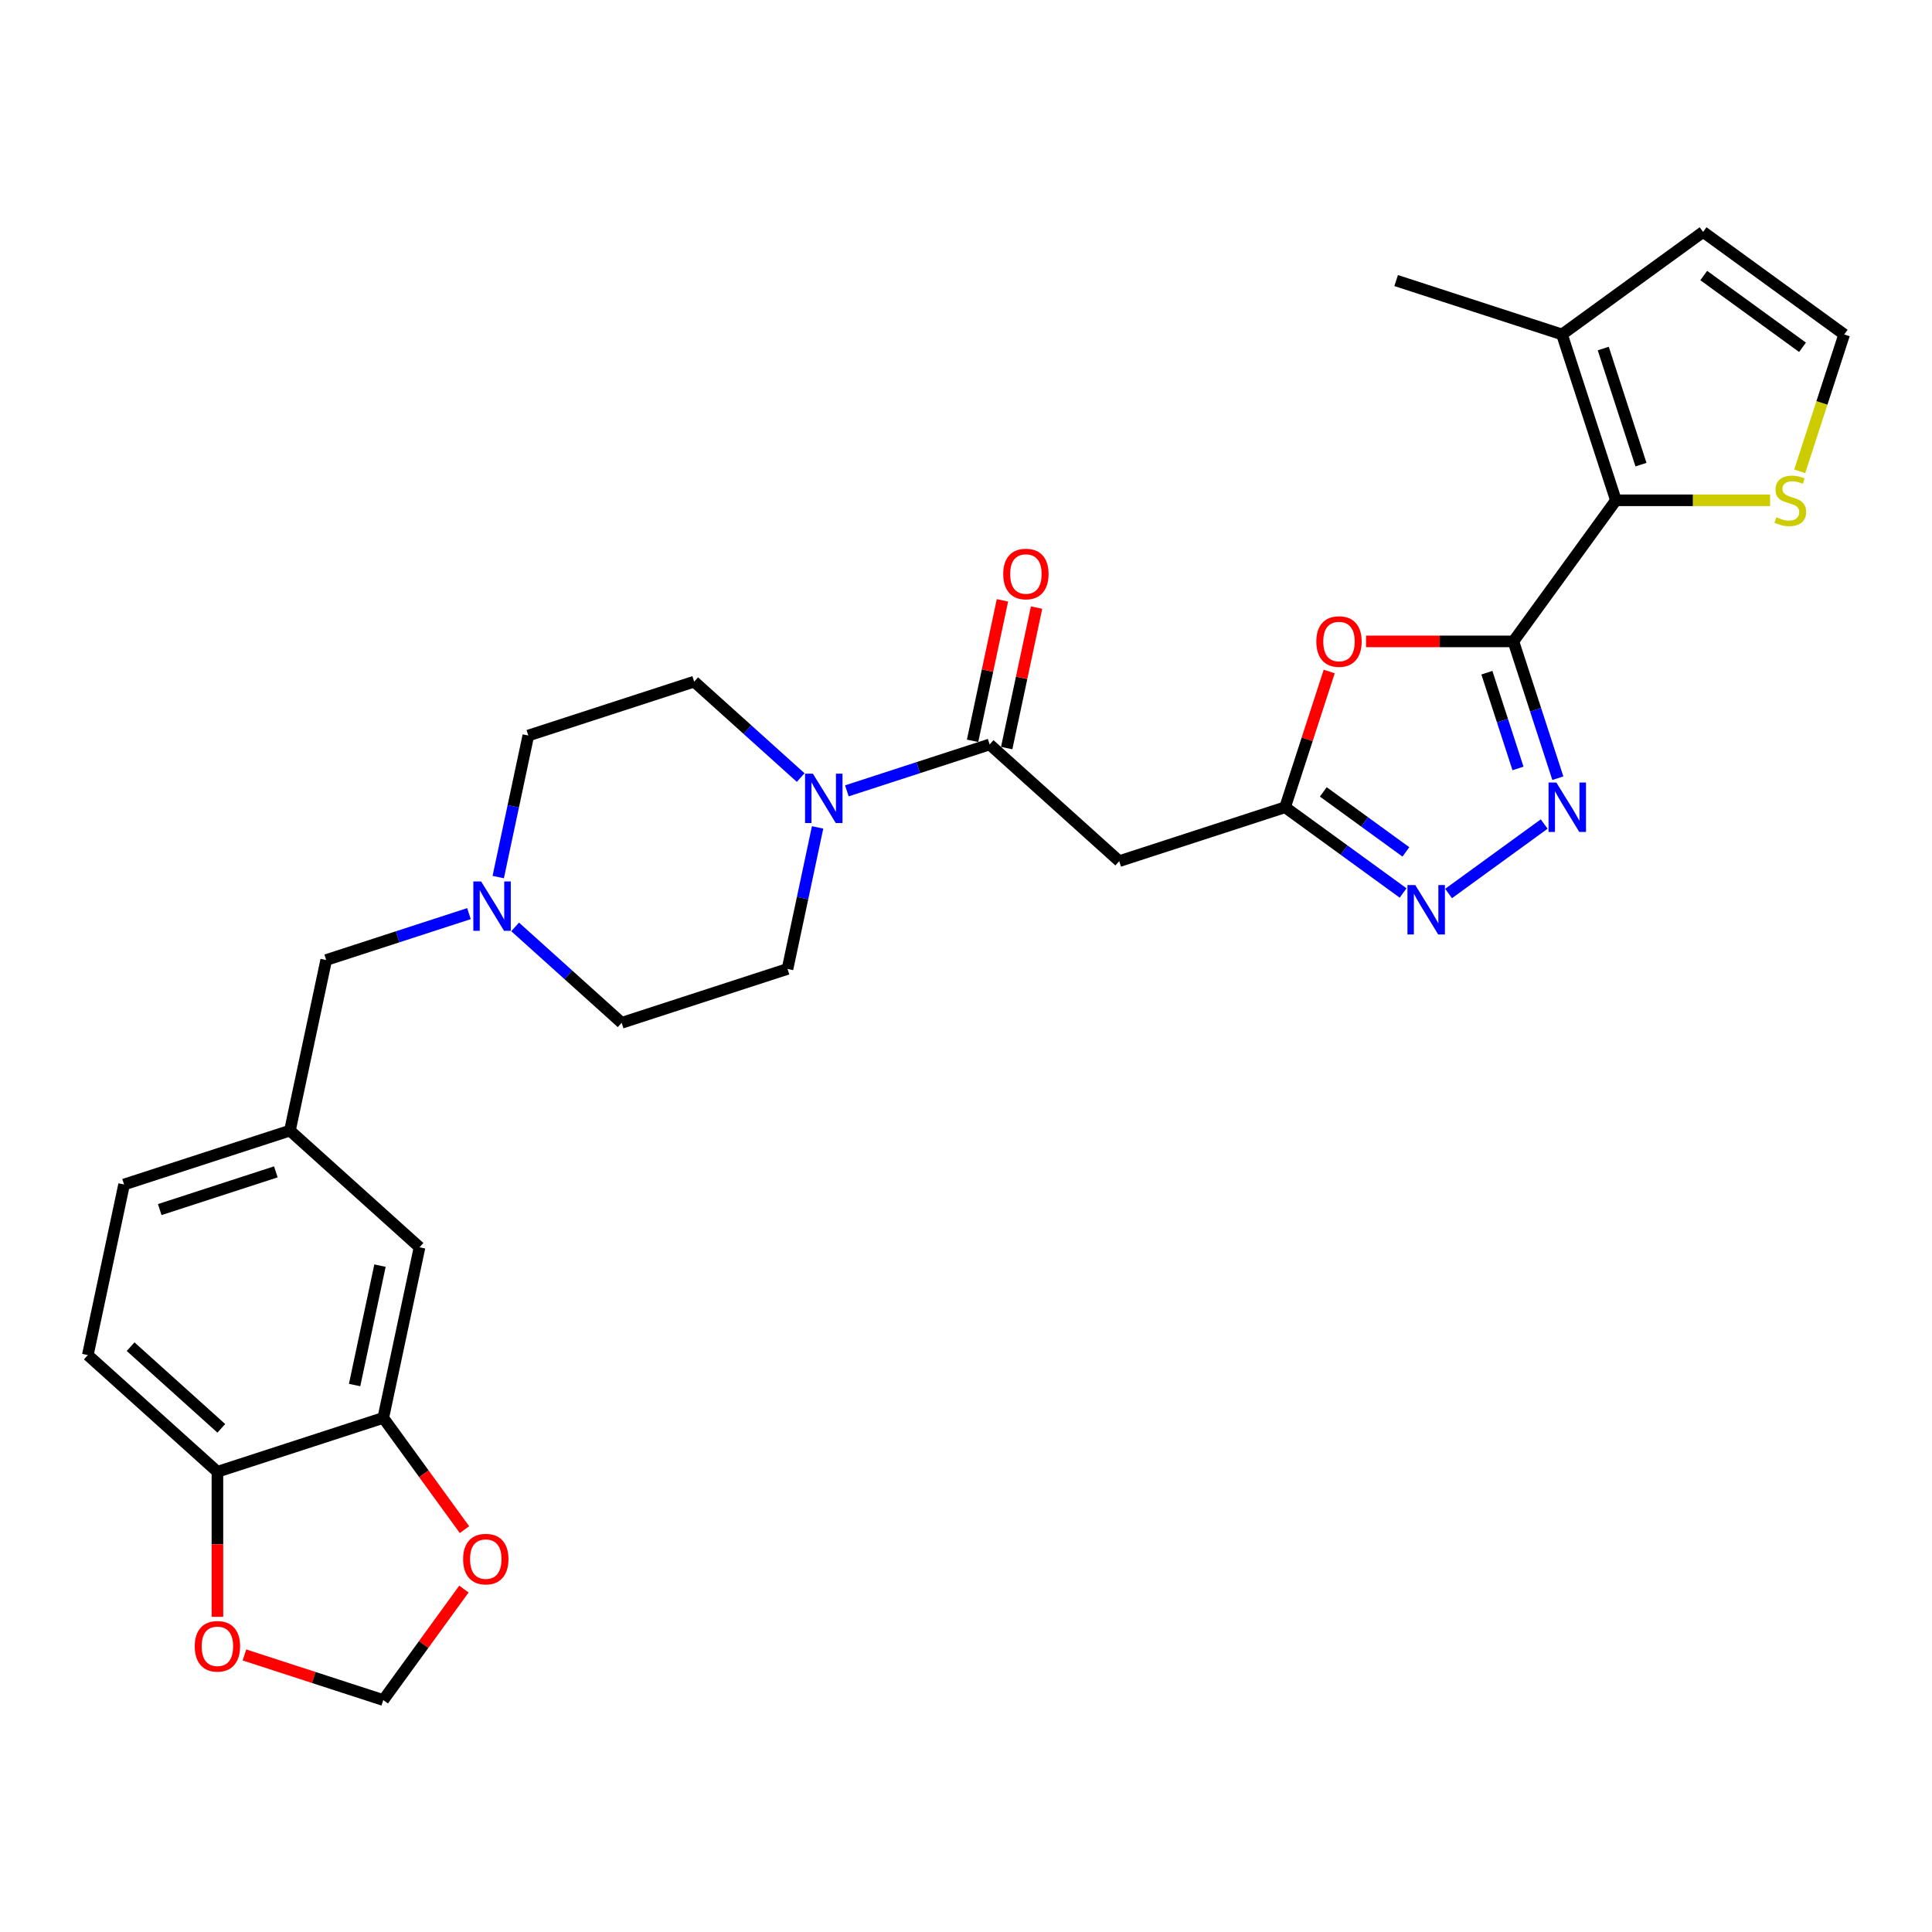 <?xml version='1.0' encoding='iso-8859-1'?>
<svg version='1.1' baseProfile='full'
              xmlns='http://www.w3.org/2000/svg'
                      xmlns:rdkit='http://www.rdkit.org/xml'
                      xmlns:xlink='http://www.w3.org/1999/xlink'
                  xml:space='preserve'
width='1000px' height='1000px' viewBox='0 0 1000 1000'>
<!-- END OF HEADER -->
<rect style='opacity:1.0;fill:#FFFFFF;stroke:none' width='1000' height='1000' x='0' y='0'> </rect>
<path class='bond-0' d='M 783.327,331.985 L 794.831,367.391' style='fill:none;fill-rule:evenodd;stroke:#000000;stroke-width:6px;stroke-linecap:butt;stroke-linejoin:miter;stroke-opacity:1' />
<path class='bond-0' d='M 794.831,367.391 L 806.334,402.796' style='fill:none;fill-rule:evenodd;stroke:#0000FF;stroke-width:6px;stroke-linecap:butt;stroke-linejoin:miter;stroke-opacity:1' />
<path class='bond-0' d='M 769.608,348.186 L 777.661,372.969' style='fill:none;fill-rule:evenodd;stroke:#000000;stroke-width:6px;stroke-linecap:butt;stroke-linejoin:miter;stroke-opacity:1' />
<path class='bond-0' d='M 777.661,372.969 L 785.713,397.753' style='fill:none;fill-rule:evenodd;stroke:#0000FF;stroke-width:6px;stroke-linecap:butt;stroke-linejoin:miter;stroke-opacity:1' />
<path class='bond-1' d='M 783.327,331.985 L 745.189,331.985' style='fill:none;fill-rule:evenodd;stroke:#000000;stroke-width:6px;stroke-linecap:butt;stroke-linejoin:miter;stroke-opacity:1' />
<path class='bond-1' d='M 745.189,331.985 L 707.051,331.985' style='fill:none;fill-rule:evenodd;stroke:#FF0000;stroke-width:6px;stroke-linecap:butt;stroke-linejoin:miter;stroke-opacity:1' />
<path class='bond-2' d='M 783.327,331.985 L 836.384,258.958' style='fill:none;fill-rule:evenodd;stroke:#000000;stroke-width:6px;stroke-linecap:butt;stroke-linejoin:miter;stroke-opacity:1' />
<path class='bond-4' d='M 799.269,426.518 L 749.775,462.477' style='fill:none;fill-rule:evenodd;stroke:#0000FF;stroke-width:6px;stroke-linecap:butt;stroke-linejoin:miter;stroke-opacity:1' />
<path class='bond-3' d='M 687.997,347.565 L 676.581,382.7' style='fill:none;fill-rule:evenodd;stroke:#FF0000;stroke-width:6px;stroke-linecap:butt;stroke-linejoin:miter;stroke-opacity:1' />
<path class='bond-3' d='M 676.581,382.7 L 665.166,417.834' style='fill:none;fill-rule:evenodd;stroke:#000000;stroke-width:6px;stroke-linecap:butt;stroke-linejoin:miter;stroke-opacity:1' />
<path class='bond-8' d='M 836.384,258.958 L 808.49,173.109' style='fill:none;fill-rule:evenodd;stroke:#000000;stroke-width:6px;stroke-linecap:butt;stroke-linejoin:miter;stroke-opacity:1' />
<path class='bond-8' d='M 849.37,240.502 L 829.844,180.407' style='fill:none;fill-rule:evenodd;stroke:#000000;stroke-width:6px;stroke-linecap:butt;stroke-linejoin:miter;stroke-opacity:1' />
<path class='bond-9' d='M 836.384,258.958 L 876.291,258.958' style='fill:none;fill-rule:evenodd;stroke:#000000;stroke-width:6px;stroke-linecap:butt;stroke-linejoin:miter;stroke-opacity:1' />
<path class='bond-9' d='M 876.291,258.958 L 916.198,258.958' style='fill:none;fill-rule:evenodd;stroke:#CCCC00;stroke-width:6px;stroke-linecap:butt;stroke-linejoin:miter;stroke-opacity:1' />
<path class='bond-7' d='M 665.166,417.834 L 579.317,445.729' style='fill:none;fill-rule:evenodd;stroke:#000000;stroke-width:6px;stroke-linecap:butt;stroke-linejoin:miter;stroke-opacity:1' />
<path class='bond-29' d='M 665.166,417.834 L 695.704,440.022' style='fill:none;fill-rule:evenodd;stroke:#000000;stroke-width:6px;stroke-linecap:butt;stroke-linejoin:miter;stroke-opacity:1' />
<path class='bond-29' d='M 695.704,440.022 L 726.242,462.209' style='fill:none;fill-rule:evenodd;stroke:#0000FF;stroke-width:6px;stroke-linecap:butt;stroke-linejoin:miter;stroke-opacity:1' />
<path class='bond-29' d='M 684.939,409.885 L 706.315,425.416' style='fill:none;fill-rule:evenodd;stroke:#000000;stroke-width:6px;stroke-linecap:butt;stroke-linejoin:miter;stroke-opacity:1' />
<path class='bond-29' d='M 706.315,425.416 L 727.692,440.947' style='fill:none;fill-rule:evenodd;stroke:#0000FF;stroke-width:6px;stroke-linecap:butt;stroke-linejoin:miter;stroke-opacity:1' />
<path class='bond-5' d='M 512.235,385.328 L 579.317,445.729' style='fill:none;fill-rule:evenodd;stroke:#000000;stroke-width:6px;stroke-linecap:butt;stroke-linejoin:miter;stroke-opacity:1' />
<path class='bond-6' d='M 512.235,385.328 L 475.286,397.333' style='fill:none;fill-rule:evenodd;stroke:#000000;stroke-width:6px;stroke-linecap:butt;stroke-linejoin:miter;stroke-opacity:1' />
<path class='bond-6' d='M 475.286,397.333 L 438.337,409.339' style='fill:none;fill-rule:evenodd;stroke:#0000FF;stroke-width:6px;stroke-linecap:butt;stroke-linejoin:miter;stroke-opacity:1' />
<path class='bond-18' d='M 521.064,387.205 L 528.792,350.848' style='fill:none;fill-rule:evenodd;stroke:#000000;stroke-width:6px;stroke-linecap:butt;stroke-linejoin:miter;stroke-opacity:1' />
<path class='bond-18' d='M 528.792,350.848 L 536.52,314.49' style='fill:none;fill-rule:evenodd;stroke:#FF0000;stroke-width:6px;stroke-linecap:butt;stroke-linejoin:miter;stroke-opacity:1' />
<path class='bond-18' d='M 503.406,383.451 L 511.134,347.094' style='fill:none;fill-rule:evenodd;stroke:#000000;stroke-width:6px;stroke-linecap:butt;stroke-linejoin:miter;stroke-opacity:1' />
<path class='bond-18' d='M 511.134,347.094 L 518.862,310.737' style='fill:none;fill-rule:evenodd;stroke:#FF0000;stroke-width:6px;stroke-linecap:butt;stroke-linejoin:miter;stroke-opacity:1' />
<path class='bond-20' d='M 414.435,402.461 L 386.87,377.641' style='fill:none;fill-rule:evenodd;stroke:#0000FF;stroke-width:6px;stroke-linecap:butt;stroke-linejoin:miter;stroke-opacity:1' />
<path class='bond-20' d='M 386.87,377.641 L 359.304,352.822' style='fill:none;fill-rule:evenodd;stroke:#000000;stroke-width:6px;stroke-linecap:butt;stroke-linejoin:miter;stroke-opacity:1' />
<path class='bond-21' d='M 423.189,428.261 L 415.404,464.889' style='fill:none;fill-rule:evenodd;stroke:#0000FF;stroke-width:6px;stroke-linecap:butt;stroke-linejoin:miter;stroke-opacity:1' />
<path class='bond-21' d='M 415.404,464.889 L 407.618,501.517' style='fill:none;fill-rule:evenodd;stroke:#000000;stroke-width:6px;stroke-linecap:butt;stroke-linejoin:miter;stroke-opacity:1' />
<path class='bond-16' d='M 808.49,173.109 L 881.518,120.051' style='fill:none;fill-rule:evenodd;stroke:#000000;stroke-width:6px;stroke-linecap:butt;stroke-linejoin:miter;stroke-opacity:1' />
<path class='bond-28' d='M 808.49,173.109 L 722.641,145.215' style='fill:none;fill-rule:evenodd;stroke:#000000;stroke-width:6px;stroke-linecap:butt;stroke-linejoin:miter;stroke-opacity:1' />
<path class='bond-12' d='M 931.526,243.955 L 943.036,208.532' style='fill:none;fill-rule:evenodd;stroke:#CCCC00;stroke-width:6px;stroke-linecap:butt;stroke-linejoin:miter;stroke-opacity:1' />
<path class='bond-12' d='M 943.036,208.532 L 954.545,173.109' style='fill:none;fill-rule:evenodd;stroke:#000000;stroke-width:6px;stroke-linecap:butt;stroke-linejoin:miter;stroke-opacity:1' />
<path class='bond-10' d='M 266.639,479.771 L 294.204,504.591' style='fill:none;fill-rule:evenodd;stroke:#0000FF;stroke-width:6px;stroke-linecap:butt;stroke-linejoin:miter;stroke-opacity:1' />
<path class='bond-10' d='M 294.204,504.591 L 321.769,529.411' style='fill:none;fill-rule:evenodd;stroke:#000000;stroke-width:6px;stroke-linecap:butt;stroke-linejoin:miter;stroke-opacity:1' />
<path class='bond-23' d='M 242.736,472.893 L 205.788,484.899' style='fill:none;fill-rule:evenodd;stroke:#0000FF;stroke-width:6px;stroke-linecap:butt;stroke-linejoin:miter;stroke-opacity:1' />
<path class='bond-23' d='M 205.788,484.899 L 168.839,496.904' style='fill:none;fill-rule:evenodd;stroke:#000000;stroke-width:6px;stroke-linecap:butt;stroke-linejoin:miter;stroke-opacity:1' />
<path class='bond-31' d='M 257.884,453.972 L 265.67,417.344' style='fill:none;fill-rule:evenodd;stroke:#0000FF;stroke-width:6px;stroke-linecap:butt;stroke-linejoin:miter;stroke-opacity:1' />
<path class='bond-31' d='M 265.67,417.344 L 273.455,380.716' style='fill:none;fill-rule:evenodd;stroke:#000000;stroke-width:6px;stroke-linecap:butt;stroke-linejoin:miter;stroke-opacity:1' />
<path class='bond-11' d='M 198.385,733.894 L 217.153,645.599' style='fill:none;fill-rule:evenodd;stroke:#000000;stroke-width:6px;stroke-linecap:butt;stroke-linejoin:miter;stroke-opacity:1' />
<path class='bond-11' d='M 183.541,716.896 L 196.679,655.09' style='fill:none;fill-rule:evenodd;stroke:#000000;stroke-width:6px;stroke-linecap:butt;stroke-linejoin:miter;stroke-opacity:1' />
<path class='bond-14' d='M 198.385,733.894 L 219.398,762.816' style='fill:none;fill-rule:evenodd;stroke:#000000;stroke-width:6px;stroke-linecap:butt;stroke-linejoin:miter;stroke-opacity:1' />
<path class='bond-14' d='M 219.398,762.816 L 240.412,791.738' style='fill:none;fill-rule:evenodd;stroke:#FF0000;stroke-width:6px;stroke-linecap:butt;stroke-linejoin:miter;stroke-opacity:1' />
<path class='bond-32' d='M 198.385,733.894 L 112.536,761.788' style='fill:none;fill-rule:evenodd;stroke:#000000;stroke-width:6px;stroke-linecap:butt;stroke-linejoin:miter;stroke-opacity:1' />
<path class='bond-30' d='M 954.545,173.109 L 881.518,120.051' style='fill:none;fill-rule:evenodd;stroke:#000000;stroke-width:6px;stroke-linecap:butt;stroke-linejoin:miter;stroke-opacity:1' />
<path class='bond-30' d='M 932.98,179.756 L 881.86,142.615' style='fill:none;fill-rule:evenodd;stroke:#000000;stroke-width:6px;stroke-linecap:butt;stroke-linejoin:miter;stroke-opacity:1' />
<path class='bond-13' d='M 112.536,761.788 L 45.455,701.387' style='fill:none;fill-rule:evenodd;stroke:#000000;stroke-width:6px;stroke-linecap:butt;stroke-linejoin:miter;stroke-opacity:1' />
<path class='bond-13' d='M 114.554,739.311 L 67.597,697.031' style='fill:none;fill-rule:evenodd;stroke:#000000;stroke-width:6px;stroke-linecap:butt;stroke-linejoin:miter;stroke-opacity:1' />
<path class='bond-15' d='M 112.536,761.788 L 112.536,799.33' style='fill:none;fill-rule:evenodd;stroke:#000000;stroke-width:6px;stroke-linecap:butt;stroke-linejoin:miter;stroke-opacity:1' />
<path class='bond-15' d='M 112.536,799.33 L 112.536,836.872' style='fill:none;fill-rule:evenodd;stroke:#FF0000;stroke-width:6px;stroke-linecap:butt;stroke-linejoin:miter;stroke-opacity:1' />
<path class='bond-17' d='M 240.123,822.501 L 219.254,851.225' style='fill:none;fill-rule:evenodd;stroke:#FF0000;stroke-width:6px;stroke-linecap:butt;stroke-linejoin:miter;stroke-opacity:1' />
<path class='bond-17' d='M 219.254,851.225 L 198.385,879.949' style='fill:none;fill-rule:evenodd;stroke:#000000;stroke-width:6px;stroke-linecap:butt;stroke-linejoin:miter;stroke-opacity:1' />
<path class='bond-33' d='M 126.527,856.601 L 162.456,868.275' style='fill:none;fill-rule:evenodd;stroke:#FF0000;stroke-width:6px;stroke-linecap:butt;stroke-linejoin:miter;stroke-opacity:1' />
<path class='bond-33' d='M 162.456,868.275 L 198.385,879.949' style='fill:none;fill-rule:evenodd;stroke:#000000;stroke-width:6px;stroke-linecap:butt;stroke-linejoin:miter;stroke-opacity:1' />
<path class='bond-19' d='M 217.153,645.599 L 150.071,585.199' style='fill:none;fill-rule:evenodd;stroke:#000000;stroke-width:6px;stroke-linecap:butt;stroke-linejoin:miter;stroke-opacity:1' />
<path class='bond-25' d='M 359.304,352.822 L 273.455,380.716' style='fill:none;fill-rule:evenodd;stroke:#000000;stroke-width:6px;stroke-linecap:butt;stroke-linejoin:miter;stroke-opacity:1' />
<path class='bond-26' d='M 407.618,501.517 L 321.769,529.411' style='fill:none;fill-rule:evenodd;stroke:#000000;stroke-width:6px;stroke-linecap:butt;stroke-linejoin:miter;stroke-opacity:1' />
<path class='bond-22' d='M 150.071,585.199 L 168.839,496.904' style='fill:none;fill-rule:evenodd;stroke:#000000;stroke-width:6px;stroke-linecap:butt;stroke-linejoin:miter;stroke-opacity:1' />
<path class='bond-27' d='M 150.071,585.199 L 64.222,613.093' style='fill:none;fill-rule:evenodd;stroke:#000000;stroke-width:6px;stroke-linecap:butt;stroke-linejoin:miter;stroke-opacity:1' />
<path class='bond-27' d='M 142.773,606.553 L 82.678,626.079' style='fill:none;fill-rule:evenodd;stroke:#000000;stroke-width:6px;stroke-linecap:butt;stroke-linejoin:miter;stroke-opacity:1' />
<path class='bond-24' d='M 45.455,701.387 L 64.222,613.093' style='fill:none;fill-rule:evenodd;stroke:#000000;stroke-width:6px;stroke-linecap:butt;stroke-linejoin:miter;stroke-opacity:1' />
<path  class='atom-1' d='M 805.57 405.053
L 813.947 418.593
Q 814.777 419.929, 816.113 422.348
Q 817.449 424.767, 817.521 424.911
L 817.521 405.053
L 820.915 405.053
L 820.915 430.616
L 817.413 430.616
L 808.422 415.812
Q 807.375 414.079, 806.256 412.093
Q 805.173 410.108, 804.848 409.494
L 804.848 430.616
L 801.526 430.616
L 801.526 405.053
L 805.57 405.053
' fill='#0000FF'/>
<path  class='atom-2' d='M 681.325 332.058
Q 681.325 325.919, 684.358 322.489
Q 687.391 319.059, 693.06 319.059
Q 698.728 319.059, 701.761 322.489
Q 704.794 325.919, 704.794 332.058
Q 704.794 338.268, 701.725 341.806
Q 698.656 345.309, 693.06 345.309
Q 687.427 345.309, 684.358 341.806
Q 681.325 338.304, 681.325 332.058
M 693.06 342.42
Q 696.959 342.42, 699.053 339.821
Q 701.184 337.185, 701.184 332.058
Q 701.184 327.039, 699.053 324.511
Q 696.959 321.948, 693.06 321.948
Q 689.16 321.948, 687.03 324.475
Q 684.936 327.003, 684.936 332.058
Q 684.936 337.221, 687.03 339.821
Q 689.16 342.42, 693.06 342.42
' fill='#FF0000'/>
<path  class='atom-5' d='M 732.542 458.11
L 740.919 471.65
Q 741.75 472.986, 743.086 475.405
Q 744.422 477.825, 744.494 477.969
L 744.494 458.11
L 747.888 458.11
L 747.888 483.674
L 744.386 483.674
L 735.395 468.87
Q 734.348 467.137, 733.228 465.151
Q 732.145 463.165, 731.82 462.551
L 731.82 483.674
L 728.498 483.674
L 728.498 458.11
L 732.542 458.11
' fill='#0000FF'/>
<path  class='atom-7' d='M 420.735 400.44
L 429.112 413.98
Q 429.942 415.316, 431.278 417.735
Q 432.614 420.155, 432.687 420.299
L 432.687 400.44
L 436.081 400.44
L 436.081 426.004
L 432.578 426.004
L 423.588 411.2
Q 422.541 409.467, 421.421 407.481
Q 420.338 405.495, 420.013 404.881
L 420.013 426.004
L 416.691 426.004
L 416.691 400.44
L 420.735 400.44
' fill='#0000FF'/>
<path  class='atom-10' d='M 919.43 267.732
Q 919.719 267.84, 920.91 268.346
Q 922.102 268.851, 923.402 269.176
Q 924.738 269.465, 926.038 269.465
Q 928.457 269.465, 929.865 268.309
Q 931.273 267.118, 931.273 265.06
Q 931.273 263.652, 930.551 262.785
Q 929.865 261.919, 928.782 261.449
Q 927.698 260.98, 925.893 260.438
Q 923.618 259.752, 922.246 259.102
Q 920.91 258.452, 919.936 257.08
Q 918.997 255.708, 918.997 253.397
Q 918.997 250.184, 921.163 248.198
Q 923.366 246.212, 927.698 246.212
Q 930.659 246.212, 934.017 247.62
L 933.187 250.401
Q 930.118 249.137, 927.807 249.137
Q 925.315 249.137, 923.943 250.184
Q 922.571 251.195, 922.607 252.964
Q 922.607 254.336, 923.293 255.167
Q 924.016 255.997, 925.027 256.466
Q 926.074 256.936, 927.807 257.477
Q 930.118 258.2, 931.49 258.922
Q 932.862 259.644, 933.837 261.124
Q 934.848 262.568, 934.848 265.06
Q 934.848 268.598, 932.465 270.512
Q 930.118 272.39, 926.182 272.39
Q 923.907 272.39, 922.174 271.884
Q 920.477 271.415, 918.455 270.584
L 919.43 267.732
' fill='#CCCC00'/>
<path  class='atom-11' d='M 249.037 456.228
L 257.414 469.768
Q 258.244 471.104, 259.58 473.524
Q 260.916 475.943, 260.988 476.087
L 260.988 456.228
L 264.383 456.228
L 264.383 481.792
L 260.88 481.792
L 251.89 466.988
Q 250.842 465.255, 249.723 463.269
Q 248.64 461.283, 248.315 460.67
L 248.315 481.792
L 244.993 481.792
L 244.993 456.228
L 249.037 456.228
' fill='#0000FF'/>
<path  class='atom-15' d='M 239.708 806.994
Q 239.708 800.855, 242.741 797.425
Q 245.774 793.995, 251.443 793.995
Q 257.112 793.995, 260.144 797.425
Q 263.177 800.855, 263.177 806.994
Q 263.177 813.204, 260.108 816.742
Q 257.039 820.245, 251.443 820.245
Q 245.81 820.245, 242.741 816.742
Q 239.708 813.24, 239.708 806.994
M 251.443 817.356
Q 255.342 817.356, 257.436 814.756
Q 259.567 812.121, 259.567 806.994
Q 259.567 801.975, 257.436 799.447
Q 255.342 796.884, 251.443 796.884
Q 247.543 796.884, 245.413 799.411
Q 243.319 801.939, 243.319 806.994
Q 243.319 812.157, 245.413 814.756
Q 247.543 817.356, 251.443 817.356
' fill='#FF0000'/>
<path  class='atom-16' d='M 100.801 852.127
Q 100.801 845.989, 103.834 842.559
Q 106.867 839.129, 112.536 839.129
Q 118.205 839.129, 121.238 842.559
Q 124.271 845.989, 124.271 852.127
Q 124.271 858.337, 121.202 861.876
Q 118.133 865.378, 112.536 865.378
Q 106.903 865.378, 103.834 861.876
Q 100.801 858.374, 100.801 852.127
M 112.536 862.49
Q 116.436 862.49, 118.53 859.89
Q 120.66 857.254, 120.66 852.127
Q 120.66 847.108, 118.53 844.581
Q 116.436 842.017, 112.536 842.017
Q 108.637 842.017, 106.506 844.545
Q 104.412 847.072, 104.412 852.127
Q 104.412 857.29, 106.506 859.89
Q 108.637 862.49, 112.536 862.49
' fill='#FF0000'/>
<path  class='atom-19' d='M 519.268 297.106
Q 519.268 290.968, 522.301 287.537
Q 525.334 284.107, 531.003 284.107
Q 536.671 284.107, 539.704 287.537
Q 542.737 290.968, 542.737 297.106
Q 542.737 303.316, 539.668 306.855
Q 536.599 310.357, 531.003 310.357
Q 525.37 310.357, 522.301 306.855
Q 519.268 303.352, 519.268 297.106
M 531.003 307.468
Q 534.902 307.468, 536.996 304.869
Q 539.127 302.233, 539.127 297.106
Q 539.127 292.087, 536.996 289.559
Q 534.902 286.996, 531.003 286.996
Q 527.103 286.996, 524.973 289.523
Q 522.879 292.051, 522.879 297.106
Q 522.879 302.269, 524.973 304.869
Q 527.103 307.468, 531.003 307.468
' fill='#FF0000'/>
</svg>

